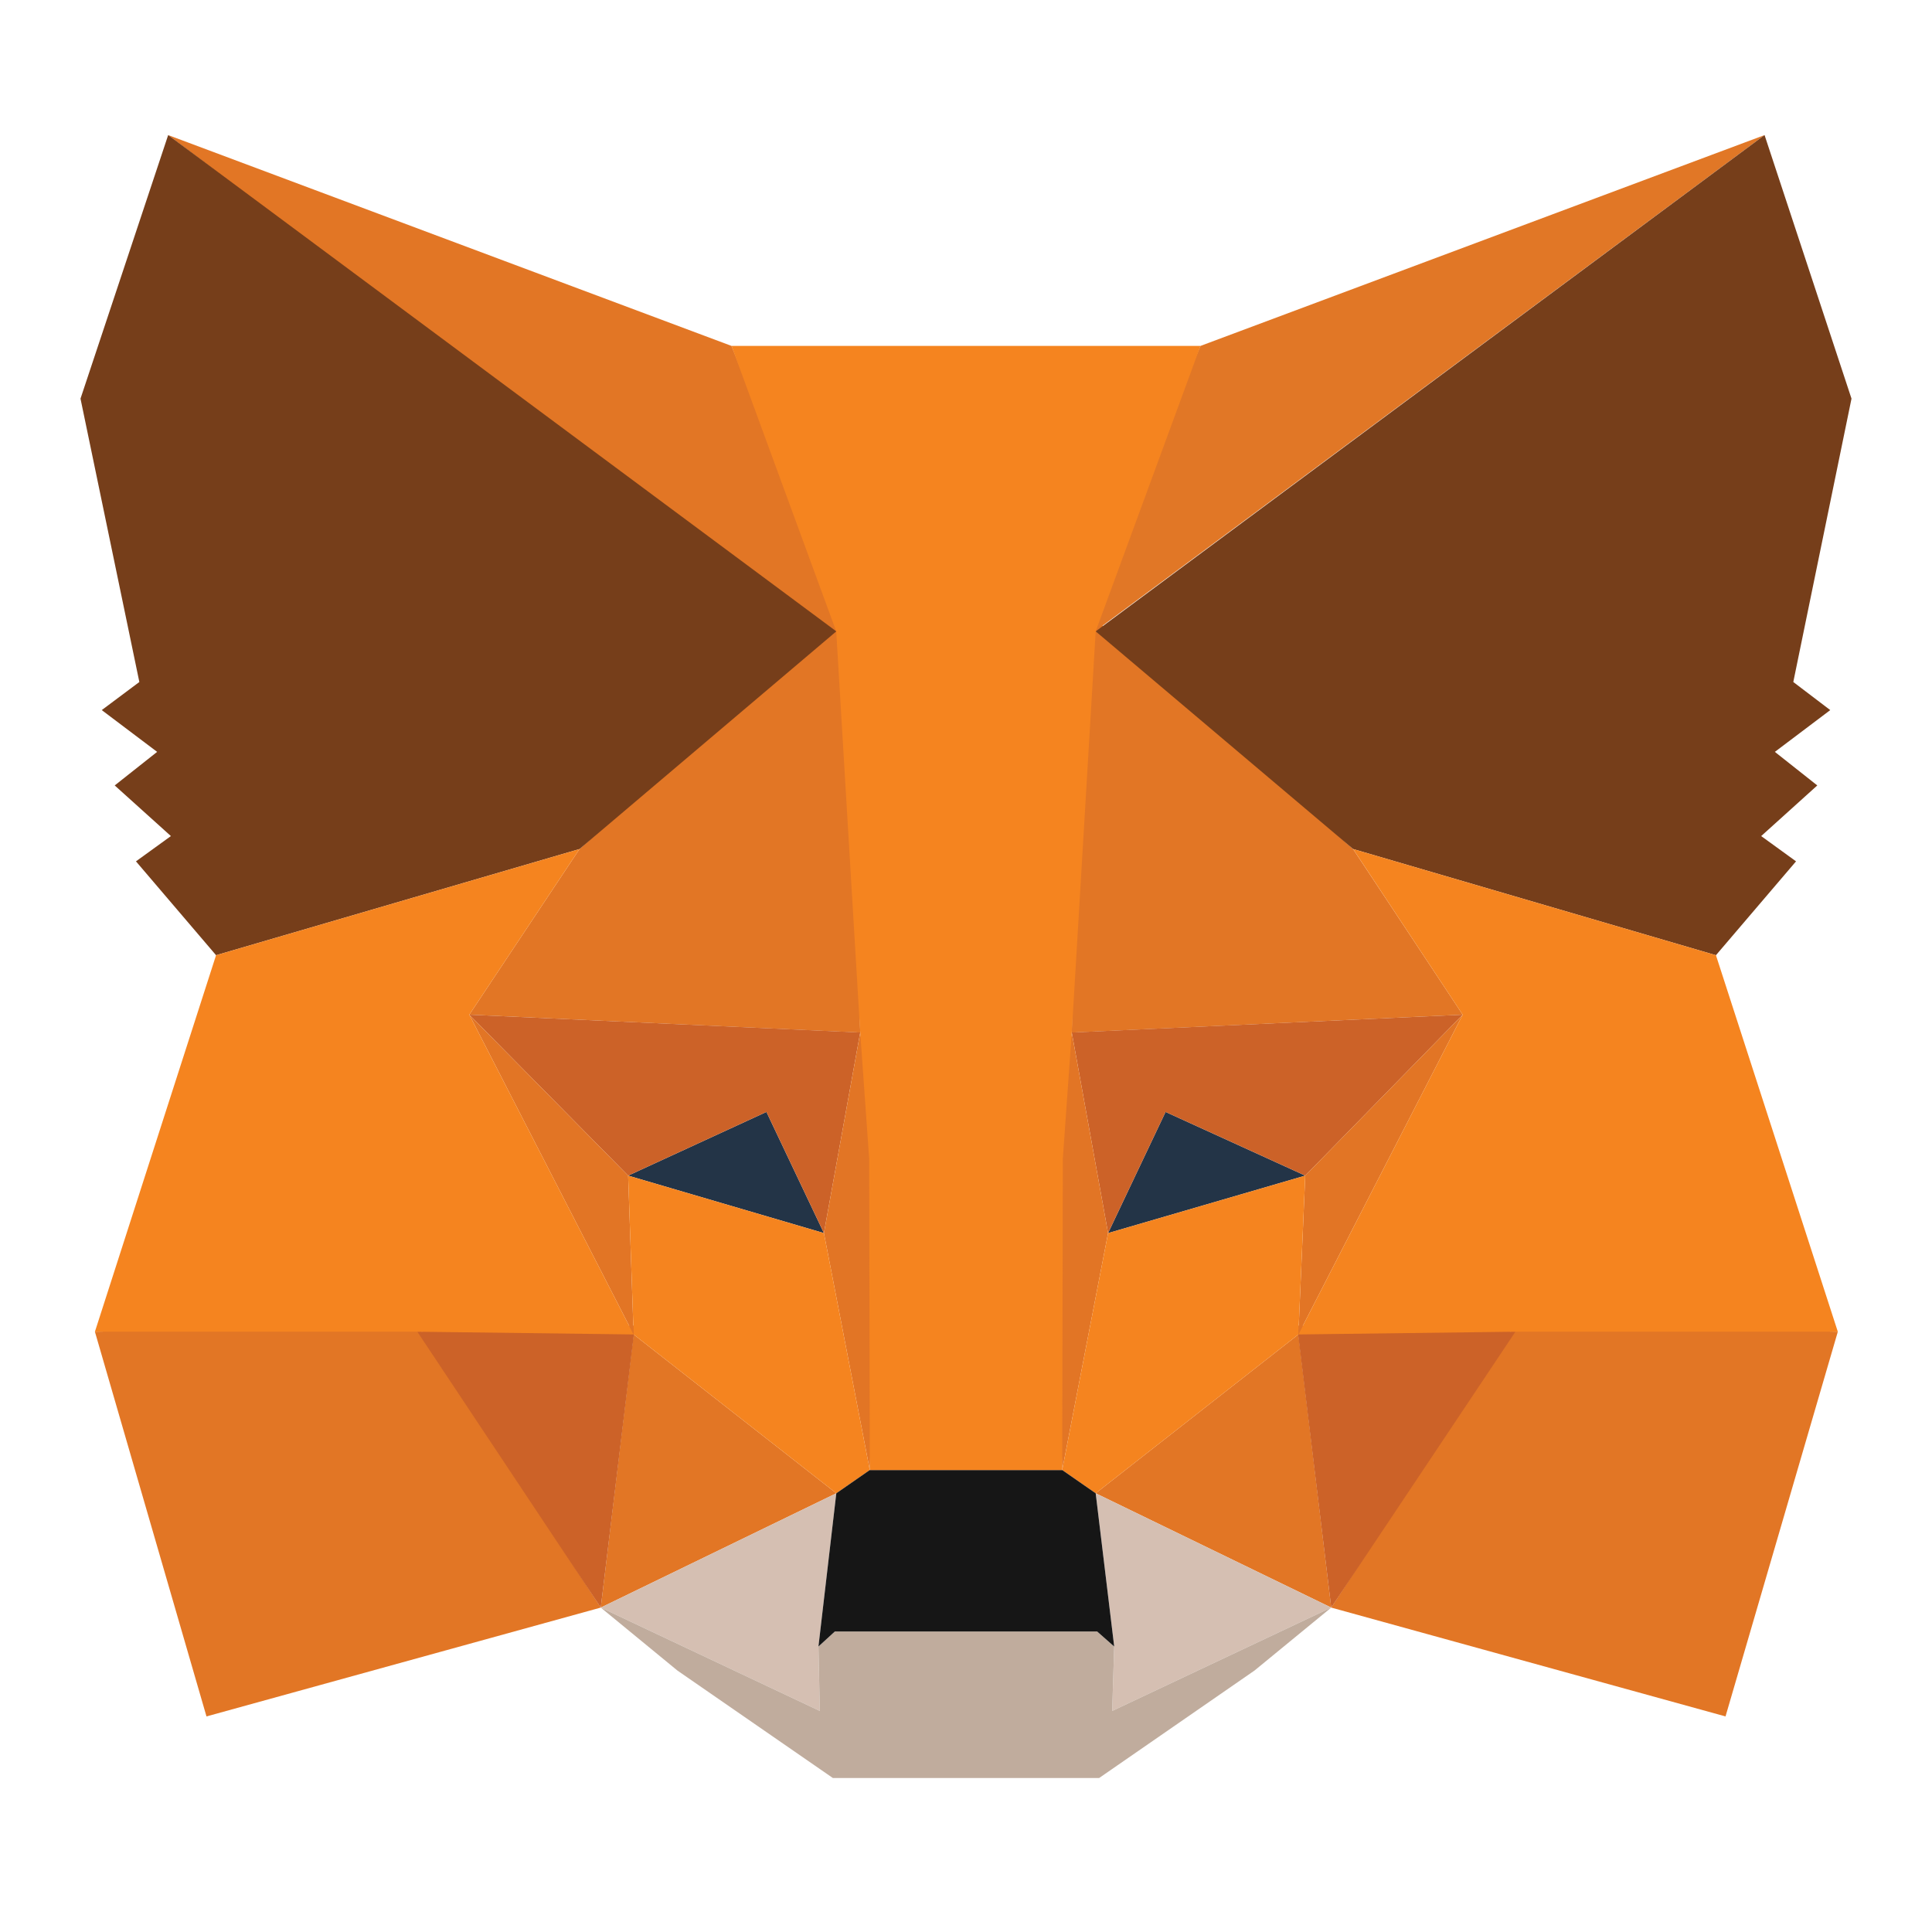 <svg width="24" height="24" viewBox="0 0 24 24" fill="none" xmlns="http://www.w3.org/2000/svg">
<path d="M21.92 1.678L13.314 8.056L14.913 4.297L21.92 1.678Z" fill="#E17726"/>
<path d="M2.089 1.678L10.61 8.115L9.087 4.297L2.089 1.678Z" fill="#E27625"/>
<path d="M18.825 16.466L16.537 19.97L21.435 21.322L22.83 16.543L18.825 16.466Z" fill="#E27625"/>
<path d="M1.179 16.543L2.565 21.322L7.463 19.97L5.184 16.466L1.179 16.543Z" fill="#E27625"/>
<path d="M7.199 10.547L5.83 12.605L10.686 12.827L10.516 7.597L7.199 10.547Z" fill="#E27625"/>
<path d="M16.809 10.548L13.433 7.537L13.314 12.827L18.17 12.605L16.809 10.548Z" fill="#E27625"/>
<path d="M7.463 19.97L10.389 18.55L7.871 16.577L7.463 19.97Z" fill="#E27625"/>
<path d="M13.611 18.55L16.537 19.97L16.129 16.577L13.611 18.55Z" fill="#E27625"/>
<path d="M16.537 19.97L13.611 18.55L13.841 20.455L13.816 21.254L16.537 19.97Z" fill="#D5BFB2"/>
<path d="M7.463 19.97L10.184 21.254L10.167 20.455L10.389 18.55L7.463 19.97Z" fill="#D5BFB2"/>
<path d="M10.235 15.318L7.803 14.604L9.521 13.813L10.235 15.318Z" fill="#233447"/>
<path d="M13.765 15.318L14.479 13.813L16.214 14.604L13.765 15.318Z" fill="#233447"/>
<path d="M7.463 19.97L7.888 16.466L5.184 16.543L7.463 19.97Z" fill="#CC6228"/>
<path d="M16.112 16.466L16.537 19.97L18.825 16.543L16.112 16.466Z" fill="#CC6228"/>
<path d="M18.17 12.605L13.314 12.826L13.765 15.318L14.479 13.813L16.214 14.604L18.17 12.605Z" fill="#CC6228"/>
<path d="M7.803 14.604L9.521 13.813L10.235 15.318L10.686 12.826L5.83 12.605L7.803 14.604Z" fill="#CC6228"/>
<path d="M5.83 12.605L7.871 16.577L7.803 14.604L5.83 12.605Z" fill="#E27525"/>
<path d="M16.214 14.604L16.129 16.577L18.17 12.605L16.214 14.604Z" fill="#E27525"/>
<path d="M10.686 12.826L10.235 15.318L10.805 18.261L10.924 14.383L10.686 12.826Z" fill="#E27525"/>
<path d="M13.314 12.826L13.084 14.374L13.195 18.261L13.765 15.318L13.314 12.826Z" fill="#E27525"/>
<path d="M13.765 15.318L13.195 18.261L13.611 18.55L16.129 16.577L16.214 14.604L13.765 15.318Z" fill="#F5841F"/>
<path d="M7.803 14.604L7.871 16.577L10.389 18.55L10.805 18.261L10.235 15.318L7.803 14.604Z" fill="#F5841F"/>
<path d="M13.816 21.254L13.841 20.455L13.629 20.267H10.371L10.167 20.455L10.184 21.254L7.463 19.97L8.415 20.752L10.346 22.087H13.654L15.584 20.752L16.537 19.97L13.816 21.254Z" fill="#C0AC9D"/>
<path d="M13.611 18.55L13.195 18.261H10.805L10.389 18.55L10.167 20.454L10.371 20.267H13.629L13.841 20.454L13.611 18.55Z" fill="#161616"/>
<path d="M22.277 8.472L23 4.952L21.92 1.678L13.611 7.843L16.809 10.547L21.316 11.866L22.311 10.7L21.878 10.386L22.575 9.757L22.048 9.34L22.736 8.821L22.277 8.472Z" fill="#763E1A"/>
<path d="M1 4.952L1.731 8.472L1.264 8.821L1.952 9.34L1.425 9.757L2.123 10.386L1.689 10.7L2.684 11.866L7.199 10.547L10.389 7.843L2.089 1.678L1 4.952Z" fill="#763E1A"/>
<path d="M21.316 11.866L16.809 10.547L18.17 12.605L16.129 16.577L18.825 16.543H22.83L21.316 11.866Z" fill="#F5841F"/>
<path d="M7.199 10.547L2.684 11.866L1.179 16.543H5.184L7.871 16.577L5.83 12.605L7.199 10.547Z" fill="#F5841F"/>
<path d="M13.314 12.826L13.611 7.843L14.913 4.297H9.087L10.388 7.843L10.686 12.826L10.797 14.391L10.805 18.261H13.195L13.203 14.391L13.314 12.826Z" fill="#F5841F"/>
</svg>
